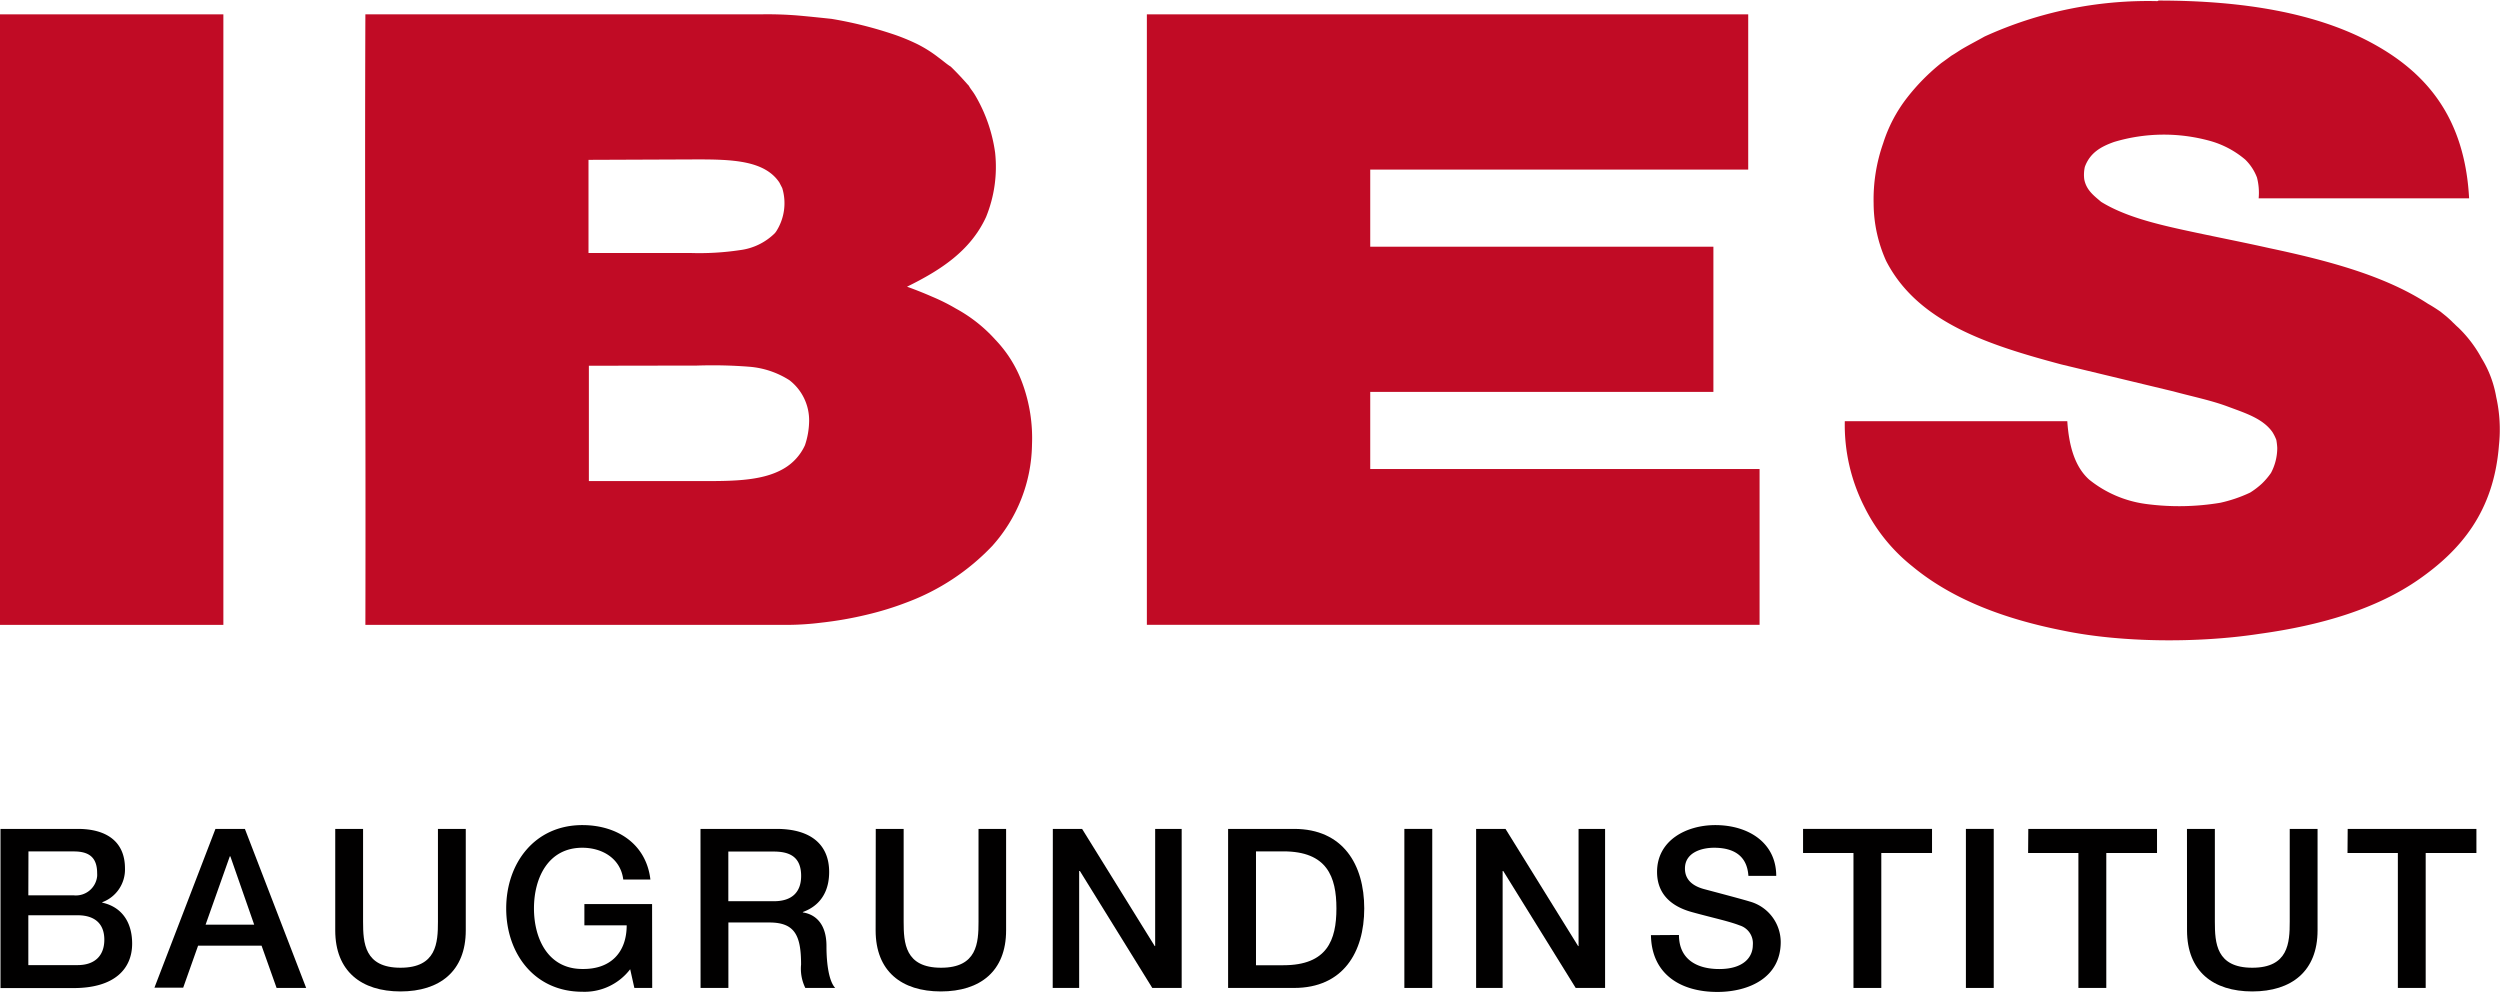 <?xml version="1.0" encoding="UTF-8"?>
<svg xmlns="http://www.w3.org/2000/svg" id="Ebene_2" data-name="Ebene 2" viewBox="0 0 400.68 158.96">
  <g id="Ebene_6" data-name="Ebene 6">
    <path d="M654.9,189.29H621.17a9.89,9.89,0,0,0-.27-3.34,7.93,7.93,0,0,0-1.89-2.88,14.92,14.92,0,0,0-5.68-3,27.74,27.74,0,0,0-15.33.18c-2.11.75-3.86,1.73-4.69,4a5.83,5.83,0,0,0-.09,2c.34,1.75,1.57,2.63,2.7,3.6,3.55,2.19,8.14,3.39,12.81,4.42s9.47,1.95,14.16,3c9.42,2,18.5,4.4,25.42,8.92.9.5,1.88,1.18,2,1.26l.89.72c.19.15,1,.88,1.08,1,.38.33.36.37.92.86a20.12,20.12,0,0,1,3.69,4.87,17.41,17.41,0,0,1,2.35,6.22,23.83,23.83,0,0,1,.44,7.76c-.82,10.59-6.1,16.77-12.81,21.46s-15.54,7.37-25.6,8.75c-9.87,1.51-22.28,1.4-31.52-.54-9.56-1.89-17.8-5.08-24.08-10.28a28,28,0,0,1-7.66-9.47,29,29,0,0,1-3.17-13.79H590.5c.27,4.06,1.25,7.35,3.52,9.37a18.36,18.36,0,0,0,9,3.88,40.16,40.16,0,0,0,12-.18,22.48,22.48,0,0,0,4.78-1.63A12.5,12.5,0,0,0,621.7,235a11.31,11.31,0,0,0,1.45-1.71,8.57,8.57,0,0,0,1-4A10.18,10.18,0,0,0,624,228a7.06,7.06,0,0,0-.63-1.26c-1.55-2.19-4.4-3.05-7.12-4.07s-5.82-1.64-8.74-2.44l-18-4.33c-11.73-3.14-23-6.75-28.05-16.59a22.61,22.61,0,0,1-2-9.2,27.1,27.1,0,0,1,1.53-9.65,23.32,23.32,0,0,1,3.81-7.27,33.11,33.11,0,0,1,5.51-5.59c.83-.59,1-.72,1.61-1.17.83-.49,1.14-.73,1.72-1.08,1.17-.69,2.41-1.32,3.61-2a63.12,63.12,0,0,1,27.64-5.67c.15,0,.16-.08.27-.09,13.61,0,25.24,2,34.09,6.77S654.21,176.39,654.9,189.29Z" transform="translate(-259.17 -157.5)" style="fill:#c10b25;fill-rule:evenodd"></path>
    <path d="M404.54,203.45s1.86.65,4.07,1.62a31.19,31.19,0,0,1,3.79,1.9,23.76,23.76,0,0,1,6.32,5,19.9,19.9,0,0,1,4.33,7,25.5,25.5,0,0,1,1.52,9.79,24.81,24.81,0,0,1-6.4,16.27,36.43,36.43,0,0,1-13.63,9,48.85,48.85,0,0,1-6.49,2,58.44,58.44,0,0,1-7.21,1.26,45.79,45.79,0,0,1-5.23.36H317.73c.08-32.64-.13-65.46,0-97.85H381q3-.06,6,.18c1.82.16,3.62.35,5.42.54a64,64,0,0,1,9.55,2.35,32.39,32.39,0,0,1,4.24,1.71,20.42,20.42,0,0,1,3.34,2.11c1,.74,1.38,1.11,2,1.49,1.67,1.62,2.65,2.83,2.89,3.05.34.64.61.81,1.17,1.8a24.72,24.72,0,0,1,3.05,8.94,21.26,21.26,0,0,1-1.44,10.28C414.71,197.74,409.86,200.83,404.54,203.45Zm-51.05-20.33v14.93H369.9a43.91,43.91,0,0,0,7.85-.46,9.64,9.64,0,0,0,5.59-2.7l.2-.25a8.37,8.37,0,0,0,1-7l-.46-.89c-2.37-3.55-7.58-3.7-13.21-3.7Zm.06,33V234.6h16.64c5.6,0,10.91.17,14.6-2a8.31,8.31,0,0,0,3.39-3.74,12.55,12.55,0,0,0,.67-3.84,8.12,8.12,0,0,0-3.15-6.58,14,14,0,0,0-6.41-2.16,75.63,75.63,0,0,0-8.38-.19Z" transform="translate(-259.17 -157.5)" style="fill:#c10b25;fill-rule:evenodd"></path>
    <rect y="2.3" width="35.8" height="97.85" style="fill:#c10b25"></rect>
    <polygon points="183.81 2.3 280.19 2.3 280.19 27.18 219.61 27.18 219.61 39.54 274.61 39.54 274.61 62.81 219.61 62.81 219.61 75.17 282.01 75.17 282.01 100.14 183.81 100.14 183.81 2.3" style="fill:#c10b25;fill-rule:evenodd"></polygon>
    <path d="M259.25,290.35h12.39c4.56,0,7.56,2,7.56,6.33a5.59,5.59,0,0,1-3.64,5.42v.07c3.11.68,4.79,3.11,4.79,6.57,0,4-2.78,7.12-9.39,7.12H259.25ZM263.71,301H271a3.43,3.43,0,0,0,3.74-3.06,3.85,3.85,0,0,0,0-.48c0-2.57-1.32-3.5-3.75-3.5h-7.26Zm0,11.18h7.89c2.71,0,4.29-1.46,4.29-4.07s-1.58-3.92-4.29-3.92h-7.89Z" transform="translate(-259.17 -157.5)" style="fill:#010000"></path>
    <path d="M293.7,290.35h4.72l9.82,25.49H303.5l-2.41-6.78H290.92l-2.39,6.74h-4.61Zm-1.58,15.35h7.79l-3.82-10.95H296Z" transform="translate(-259.17 -157.5)" style="fill:#010000"></path>
    <path d="M312.9,290.35h4.46v14.86c0,3.42.22,7.39,6,7.39s6-4,6-7.39V290.35h4.46v16.27c0,6.54-4.18,9.78-10.46,9.78s-10.46-3.24-10.46-9.78Z" transform="translate(-259.17 -157.5)" style="fill:#010000"></path>
    <path d="M363.7,315.84h-2.86l-.67-3a9.2,9.2,0,0,1-7.67,3.61c-7.65,0-12.2-6.1-12.2-13.35s4.56-13.36,12.2-13.36c5.56,0,10.24,3,10.91,8.72h-4.35c-.42-3.36-3.35-5.09-6.56-5.09-5.47,0-7.75,4.83-7.75,9.72s2.28,9.71,7.75,9.71c4.56.07,7.11-2.67,7.11-7h-6.78v-3.4h10.85Z" transform="translate(-259.17 -157.5)" style="fill:#010000"></path>
    <path d="M371.44,290.35h12.19c5.57,0,8.43,2.58,8.43,6.9,0,4.89-3.39,6.1-4.21,6.42v.07c1.54.22,3.78,1.35,3.78,5.39,0,3,.43,5.68,1.4,6.71h-4.79a7,7,0,0,1-.68-3.74c0-4.68-1-6.75-5.08-6.75h-6.57v10.49h-4.46Zm4.46,11.59h7.31c2.82,0,4.36-1.39,4.36-4.06,0-3.26-2.11-3.9-4.43-3.9H375.9Z" transform="translate(-259.17 -157.5)" style="fill:#010000"></path>
    <path d="M399.53,290.35H404v14.86c0,3.42.21,7.39,6,7.39s6-4,6-7.39V290.35h4.42v16.27c0,6.54-4.16,9.78-10.46,9.78s-10.45-3.24-10.45-9.78Z" transform="translate(-259.17 -157.5)" style="fill:#010000"></path>
    <path d="M427.91,290.35h4.69l11.64,18.78h.07V290.35h4.25v25.49h-4.71l-11.6-18.74h-.12v18.74h-4.24Z" transform="translate(-259.17 -157.5)" style="fill:#010000"></path>
    <path d="M456,290.35h10.58c7.84,0,11.24,5.72,11.24,12.75s-3.4,12.74-11.24,12.74H456Zm4.47,21.85h4.39c7,0,8.5-4,8.5-9.1s-1.51-9.15-8.5-9.15h-4.39Z" transform="translate(-259.17 -157.5)" style="fill:#010000"></path>
    <path d="M484.25,290.35h4.47v25.49h-4.47Z" transform="translate(-259.17 -157.5)" style="fill:#010000"></path>
    <path d="M495.75,290.35h4.71l11.64,18.78h.07V290.35h4.25v25.49h-4.71L500.1,297.1H500v18.74h-4.25Z" transform="translate(-259.17 -157.5)" style="fill:#010000"></path>
    <path d="M528.26,307.35c0,3.92,2.89,5.46,6.46,5.46,3.93,0,5.38-1.93,5.38-3.85a3,3,0,0,0-2.1-3.14c-1.78-.69-4.07-1.15-7.6-2.12-4.36-1.18-5.65-3.81-5.65-6.45,0-5.09,4.72-7.51,9.33-7.51,5.31,0,9.77,2.83,9.77,8.14h-4.46c-.21-3.29-2.43-4.51-5.5-4.51-2,0-4.67.76-4.67,3.33,0,1.79,1.22,2.78,3,3.28.39.11,6,1.58,7.35,2a6.77,6.77,0,0,1,5,6.5c0,5.71-5.09,8-10.17,8-5.81,0-10.53-2.79-10.63-9.1Z" transform="translate(-259.17 -157.5)" style="fill:#010000"></path>
    <path d="M548.15,290.35h20.67v3.86h-8.13v21.63h-4.46V294.21h-8.08Z" transform="translate(-259.17 -157.5)" style="fill:#010000"></path>
    <path d="M574.25,290.35h4.46v25.49h-4.46Z" transform="translate(-259.17 -157.5)" style="fill:#010000"></path>
    <path d="M584.25,290.35h20.63v3.86h-8.13v21.63h-4.47V294.21h-8.06Z" transform="translate(-259.17 -157.5)" style="fill:#010000"></path>
    <path d="M609.68,290.35h4.47v14.86c0,3.42.21,7.39,6,7.39s6-4,6-7.39V290.35h4.46v16.27c0,6.54-4.17,9.78-10.46,9.78s-10.46-3.24-10.46-9.78Z" transform="translate(-259.17 -157.5)" style="fill:#010000"></path>
    <path d="M635.44,290.35h20.63v3.86h-8.13v21.63h-4.46V294.21h-8.07Z" transform="translate(-259.17 -157.5)" style="fill:#010000"></path>
  </g>
</svg>
